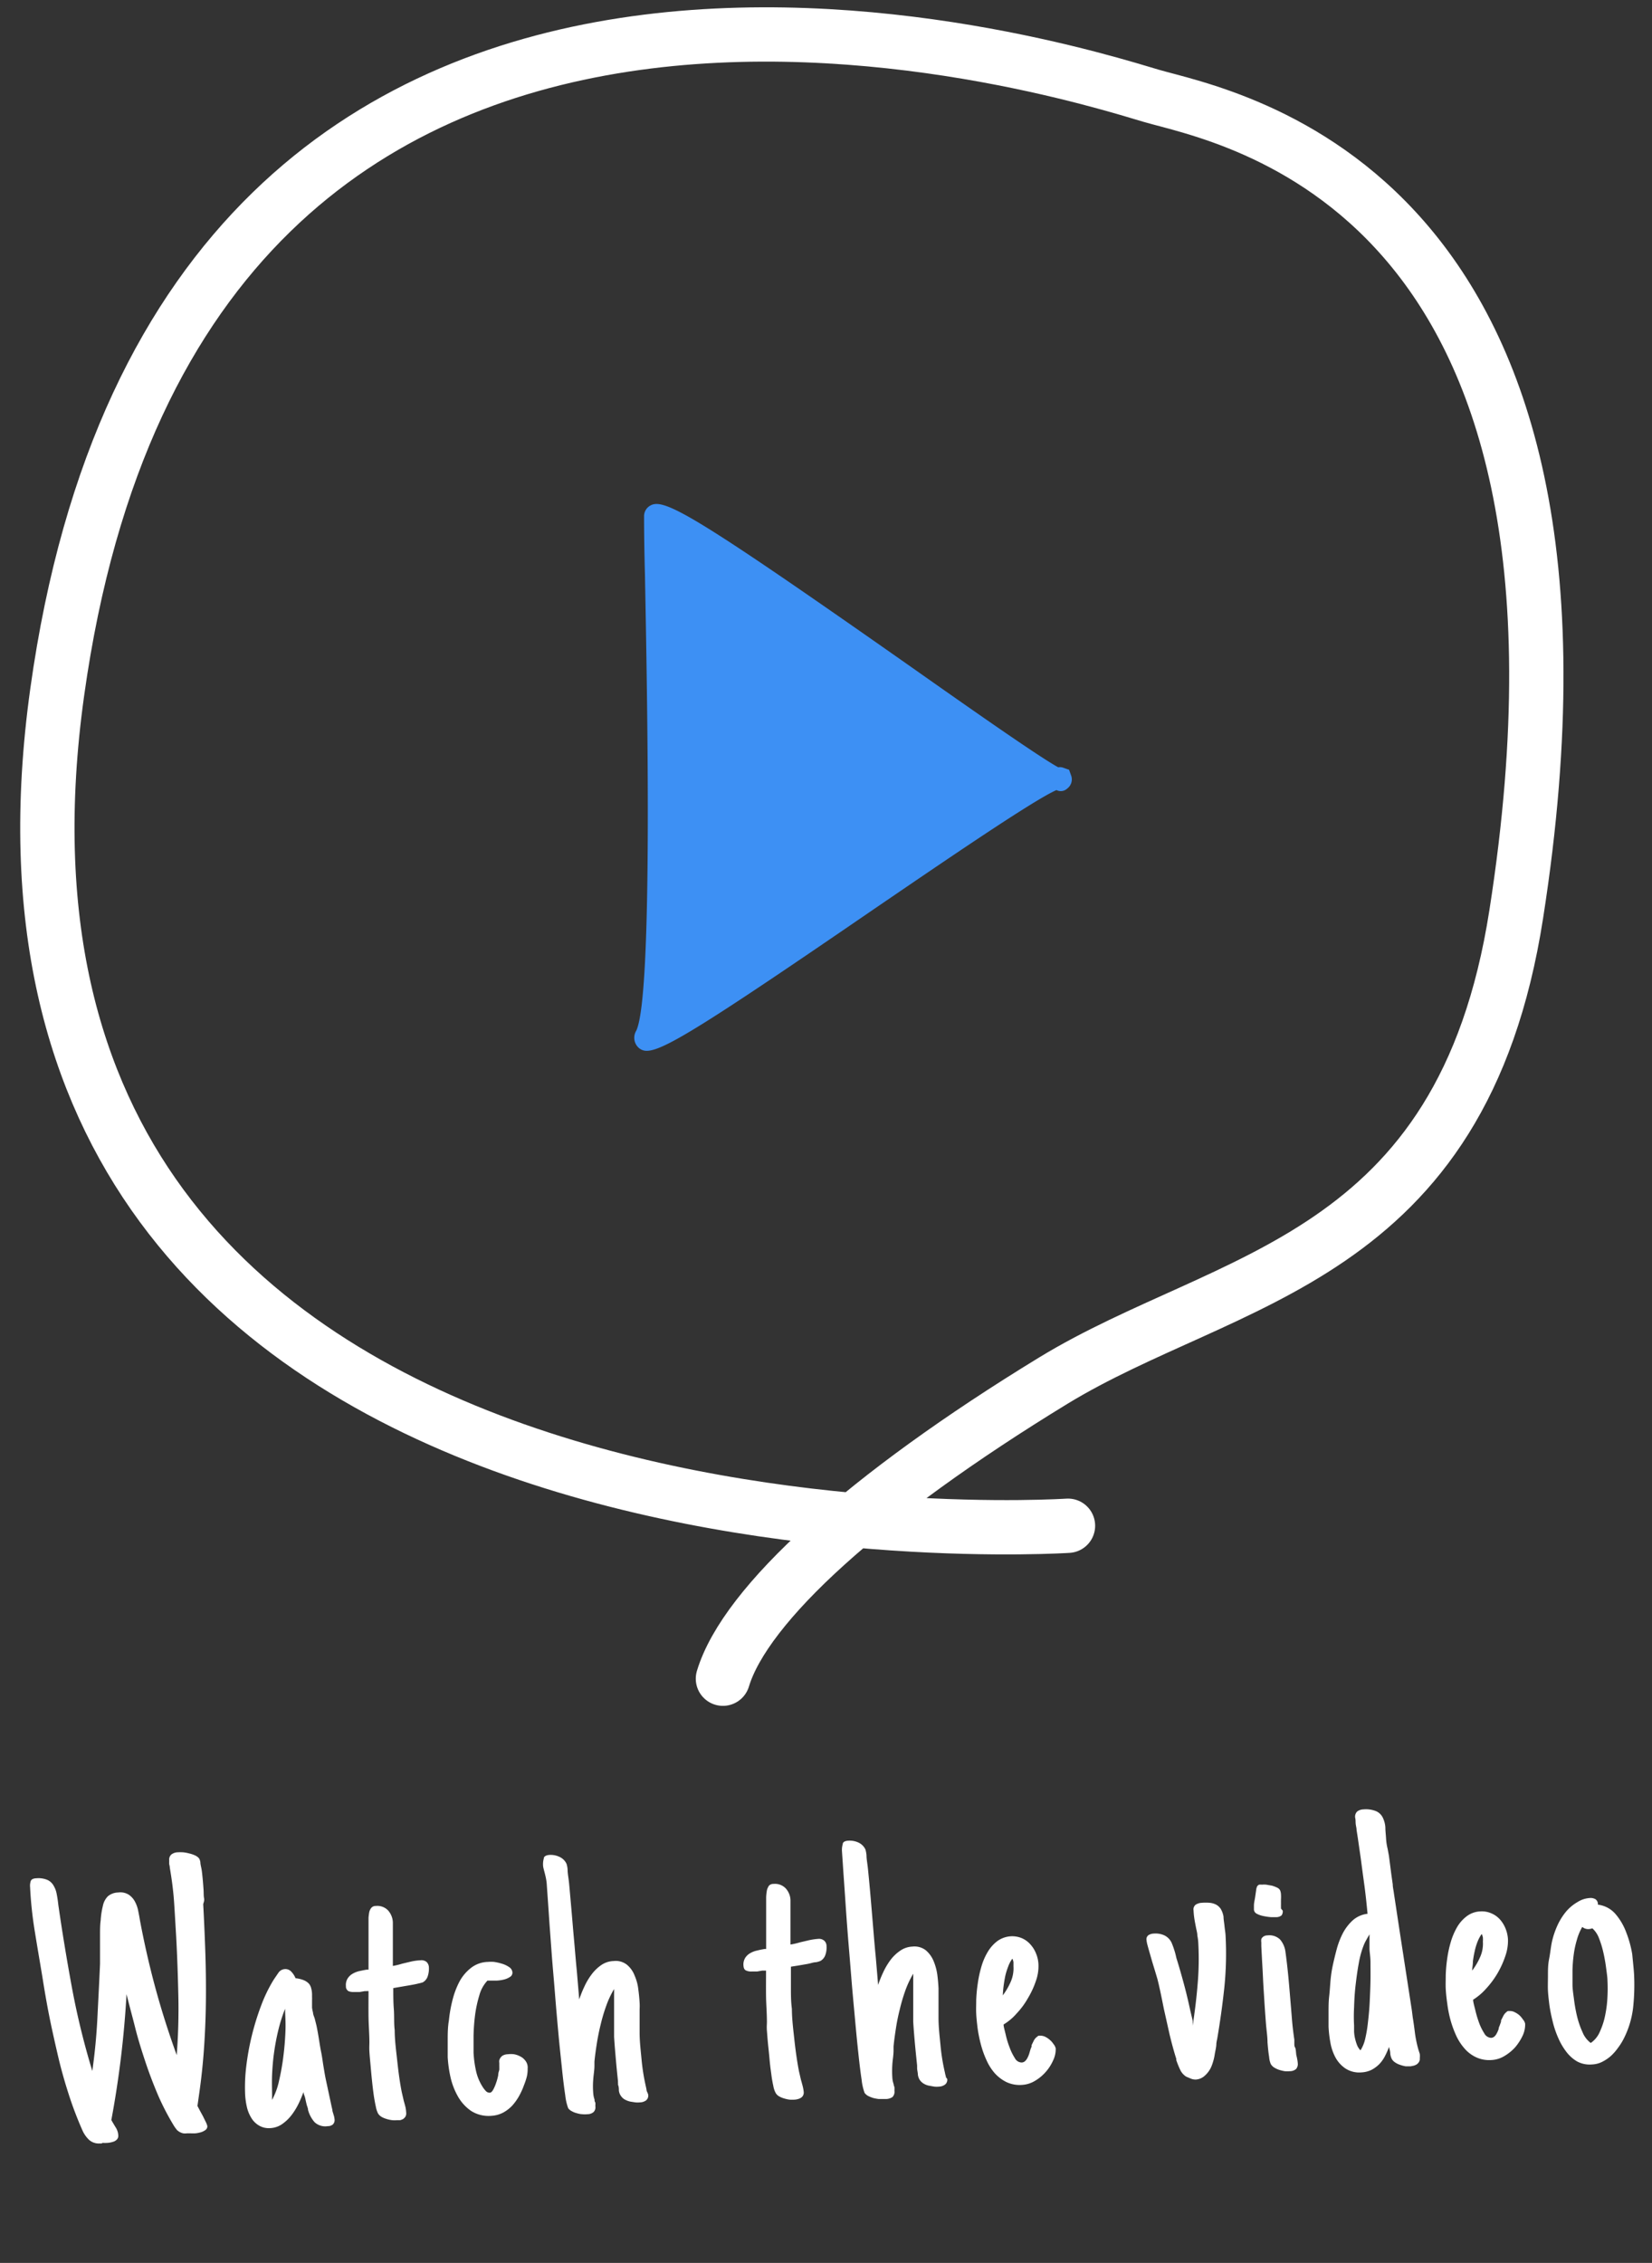 <svg xmlns="http://www.w3.org/2000/svg" viewBox="0 0 152.1 208.31" width="152.1px" height="208.31px"><rect x="0" y="0" width="152.1" height="208.31" fill="#333333" stroke="none"/><title>watch-video-outlined</title><g style="isolation:isolate"><path d="M18.71,175.31c.08,1.43.14,2.85.19,4.28s.07,2.86.06,4.29-.06,2.85-.15,4.27-.23,2.86-.43,4.29l-.2,1.42.2.38.31.57.27.55a1.81,1.81,0,0,1,.13.35.42.42,0,0,1-.17.36,1.38,1.38,0,0,1-.42.21,2.71,2.71,0,0,1-.51.1,4.12,4.12,0,0,1-.42,0h-.36a1.27,1.27,0,0,1-.34,0,1.2,1.2,0,0,1-.56-.29,3.49,3.49,0,0,1-.36-.51,22.86,22.86,0,0,1-1.45-2.83c-.42-1-.8-2-1.13-3s-.65-2-.92-3.08-.55-2.07-.8-3.1a90.74,90.74,0,0,1-1.4,11.59c.12.2.25.43.4.67a1.5,1.5,0,0,1,.24.74.48.48,0,0,1-.14.39.78.78,0,0,1-.38.21,2,2,0,0,1-.49.09,3.47,3.47,0,0,1-.43,0l-.1.05a.29.29,0,0,1-.14,0,1.35,1.35,0,0,1-1-.32,2.73,2.73,0,0,1-.61-.86,33.39,33.39,0,0,1-1.27-3.33c-.38-1.18-.72-2.38-1-3.59s-.56-2.44-.8-3.65-.44-2.39-.62-3.53c-.23-1.39-.47-2.77-.69-4.14a36.09,36.09,0,0,1-.45-4.18,1.37,1.37,0,0,1,.07-.58c.07-.14.24-.22.52-.23a2.15,2.15,0,0,1,1,.15,1.25,1.25,0,0,1,.57.52,2.26,2.26,0,0,1,.29.78c.06.3.11.63.15,1,.37,2.58.8,5.16,1.27,7.71a70.41,70.41,0,0,0,1.86,7.58c.23-1.64.39-3.29.47-4.93s.17-3.28.24-4.93q0-.65,0-1.32c0-.45,0-.9,0-1.35s0-.9.06-1.35a7.28,7.28,0,0,1,.2-1.31,1.76,1.76,0,0,1,.46-.89,1.51,1.51,0,0,1,.95-.35,1.45,1.45,0,0,1,1,.22,1.77,1.77,0,0,1,.55.63,3,3,0,0,1,.3.87c.07.33.12.63.17.92.4,2.11.87,4.18,1.43,6.23s1.21,4.08,1.94,6.1c.14-1.83.19-3.65.15-5.45s-.1-3.63-.2-5.47c-.06-1-.12-2.08-.19-3.14s-.21-2.1-.39-3.16a1.7,1.7,0,0,0-.06-.35,3.27,3.27,0,0,1,0-.35.62.62,0,0,1,.2-.55,1,1,0,0,1,.57-.2,4.44,4.44,0,0,1,.5,0,3.33,3.33,0,0,1,.55.1,2.64,2.64,0,0,1,.52.17,1.1,1.1,0,0,1,.4.28.94.94,0,0,1,.13.38c0,.2.08.44.12.71s.07.58.1.9.05.62.07.91,0,.55.05.79S18.71,175.2,18.71,175.31Z" style="fill:#fff"/><path d="M30.8,195.07a.57.57,0,0,1-.15.49.74.74,0,0,1-.48.16,1.44,1.44,0,0,1-1.21-.37,2.82,2.82,0,0,1-.6-1.13c0-.17-.09-.33-.13-.5s-.08-.33-.11-.49a2.4,2.4,0,0,0-.09-.32,1.16,1.16,0,0,1-.09-.33,10.69,10.69,0,0,1-.46,1.09,6.07,6.07,0,0,1-.66,1.06,3.87,3.87,0,0,1-.86.81,2.08,2.08,0,0,1-1.08.36,1.76,1.76,0,0,1-1.07-.26,2,2,0,0,1-.7-.73,3.32,3.32,0,0,1-.39-1,7,7,0,0,1-.15-1.07,15.65,15.65,0,0,1,.1-2.6,23.72,23.72,0,0,1,.51-2.83,24,24,0,0,1,.84-2.73,13.66,13.66,0,0,1,1.11-2.33v0l.1-.16.41-.6a.77.77,0,0,1,.59-.33.73.73,0,0,1,.6.25,1.91,1.91,0,0,1,.38.59,2.94,2.94,0,0,1,.75.18,1.41,1.41,0,0,1,.46.3,1,1,0,0,1,.23.44,2.35,2.35,0,0,1,.08.55c0,.08,0,.17,0,.26a2.53,2.53,0,0,1,0,.28v.34c0,.13,0,.25,0,.35a2.8,2.8,0,0,0,.09.46c0,.18.1.37.16.57l.16.64c.07.34.14.72.21,1.15s.13.86.22,1.29.14.87.21,1.29.13.79.2,1.14l.55,2.57.07.3c0,.15.07.29.1.42A1.76,1.76,0,0,1,30.8,195.07Zm-4.55-9.88a.36.36,0,0,0,0-.11c0-.05,0-.11,0-.17a14.26,14.26,0,0,0-.61,1.91,20.64,20.64,0,0,0-.4,2.08c-.1.7-.16,1.41-.19,2.11s0,1.36,0,2a.71.71,0,0,0,0,.15.59.59,0,0,0,0,.14v0a6.51,6.51,0,0,0,.64-1.75,21.65,21.65,0,0,0,.4-2.26c.1-.78.16-1.54.19-2.28S26.27,185.67,26.25,185.19Z" style="fill:#fff"/><path d="M37.4,194.51a.58.58,0,0,1-.07.33.88.88,0,0,1-.21.22,1.36,1.36,0,0,1-.28.11l-.28,0a2.39,2.39,0,0,1-.45,0,2.89,2.89,0,0,1-.51-.11,2.11,2.11,0,0,1-.46-.19,1,1,0,0,1-.33-.31,2.31,2.31,0,0,1-.21-.65c-.07-.32-.14-.69-.2-1.12s-.11-.88-.16-1.36-.09-.95-.13-1.39-.08-.85-.1-1.2,0-.63,0-.8c0-.82-.07-1.61-.08-2.38s0-1.56,0-2.37a.57.57,0,0,0-.18,0l-.17,0-.46.08-.48,0a1.34,1.34,0,0,1-.54-.07.49.49,0,0,1-.25-.47,1.12,1.12,0,0,1,.16-.71,1.33,1.33,0,0,1,.47-.44,2.17,2.17,0,0,1,.63-.24c.24-.05.46-.1.68-.13l.07,0h.07c0-.14,0-.31,0-.52v-.68c0-.38,0-.8,0-1.24v-1.27c0-.4,0-.76,0-1.07A4.88,4.88,0,0,1,34,176a1,1,0,0,1,.19-.38.52.52,0,0,1,.42-.17,1.36,1.36,0,0,1,1.11.4,1.74,1.74,0,0,1,.45,1.1c0,.52,0,1,0,1.55s0,1,0,1.57v.9a6.87,6.87,0,0,0,.87-.21l.84-.2a5.1,5.1,0,0,1,.84-.11.75.75,0,0,1,.55.15.72.72,0,0,1,.22.53,2.21,2.21,0,0,1-.1.76,1,1,0,0,1-.46.59h0a3.42,3.42,0,0,1-.42.11c-.23.06-.5.11-.79.16l-.88.15-.63.11h0c0,.66,0,1.3.05,1.94s0,1.29.08,1.94c0,.9.13,1.86.24,2.87s.24,2,.42,2.87l.18.78c.06.2.11.39.16.59A3.78,3.78,0,0,1,37.4,194.51Z" style="fill:#fff"/><path d="M48.58,190.42a2.89,2.89,0,0,1-.08.76,6,6,0,0,1-.25.75,6.59,6.59,0,0,1-.45,1,4.87,4.87,0,0,1-.64.9,3.37,3.37,0,0,1-.85.65,2.7,2.7,0,0,1-1.09.29,3,3,0,0,1-1.84-.45A4,4,0,0,1,42.17,193a6.46,6.46,0,0,1-.69-1.78,11.73,11.73,0,0,1-.26-1.85c0-.43,0-1,0-1.54s0-1.21.11-1.84a12.54,12.54,0,0,1,.34-1.91,7.6,7.6,0,0,1,.65-1.7,4,4,0,0,1,1.06-1.24,2.63,2.63,0,0,1,1.54-.54,3.37,3.37,0,0,1,.57,0,4.94,4.94,0,0,1,.74.17,2.3,2.3,0,0,1,.65.31.64.64,0,0,1,.3.49.45.45,0,0,1-.22.41,1.73,1.73,0,0,1-.55.24,3.5,3.5,0,0,1-.66.1l-.56,0-.31,0a3.18,3.18,0,0,0-.74,1.33,11.51,11.51,0,0,0-.4,1.84,18.08,18.08,0,0,0-.14,1.92c0,.63,0,1.14,0,1.54a10.07,10.07,0,0,0,.22,1.65,4.55,4.55,0,0,0,.62,1.51,2.21,2.21,0,0,0,.27.35.48.48,0,0,0,.39.18c.1,0,.21-.1.31-.28a3.72,3.72,0,0,0,.27-.63,4.88,4.88,0,0,0,.19-.7c0-.22.08-.39.1-.5a.76.76,0,0,0,0-.16,1,1,0,0,0,0-.17c0-.11,0-.21,0-.31a.75.75,0,0,1,0-.24.77.77,0,0,1,.3-.42,1,1,0,0,1,.49-.13,2.25,2.25,0,0,1,.57,0,1.94,1.94,0,0,1,.57.2,1.3,1.3,0,0,1,.46.38A1,1,0,0,1,48.58,190.42Z" style="fill:#fff"/><path d="M59.68,192.82a.57.57,0,0,1-.2.53,1,1,0,0,1-.55.18,2.2,2.2,0,0,1-.44,0l-.45-.07a1.89,1.89,0,0,1-.58-.23,1.21,1.21,0,0,1-.33-.35,1.1,1.1,0,0,1-.15-.44c0-.16,0-.34-.08-.54a.81.81,0,0,0,0-.16.59.59,0,0,1,0-.14c-.07-.66-.14-1.35-.2-2.05s-.12-1.38-.16-2.05c0-.34,0-.68,0-1l0-1c0-.34,0-.67,0-1s0-.67,0-1a1.36,1.36,0,0,0,0-.2,1.77,1.77,0,0,0,0-.2,8.31,8.31,0,0,0-.72,1.53,15.41,15.41,0,0,0-.51,1.71q-.22.88-.36,1.77c-.09.58-.17,1.14-.22,1.67l0,.37c0,.41-.08.84-.11,1.27a7.71,7.71,0,0,0,0,1.27,2.22,2.22,0,0,0,.12.58c0,.09,0,.18.07.27a1.32,1.32,0,0,1,0,.32.62.62,0,0,1-.18.58.9.9,0,0,1-.55.18,2.51,2.51,0,0,1-.47,0,2,2,0,0,1-.49-.09,1.7,1.7,0,0,1-.46-.18.91.91,0,0,1-.35-.29,5.11,5.11,0,0,1-.27-1.2c-.1-.66-.2-1.47-.3-2.44s-.22-2.05-.33-3.26-.22-2.45-.32-3.73-.22-2.53-.31-3.78-.18-2.4-.25-3.46-.14-2-.19-2.74S50,172,50,171.72a1.94,1.94,0,0,1,.07-.65c0-.19.23-.3.53-.32a1.9,1.9,0,0,1,.91.18,1.31,1.31,0,0,1,.65.64,2.26,2.26,0,0,1,.1.56c0,.34.09.76.14,1.28s.1,1.12.16,1.79.12,1.37.18,2.09.13,1.44.19,2.16.12,1.4.18,2l.22,2.6a10.58,10.58,0,0,1,.47-1.17,6,6,0,0,1,.67-1.13,3.82,3.82,0,0,1,.89-.86,2.11,2.11,0,0,1,1.13-.37,1.66,1.66,0,0,1,1.23.34,2.37,2.37,0,0,1,.71,1,4.32,4.32,0,0,1,.34,1.27c.06.45.1.87.12,1.24s0,.47,0,.69,0,.44,0,.67,0,.46,0,.69l0,.7c0,.8.1,1.63.18,2.48a19,19,0,0,0,.4,2.49l.05.24q0,.1.06.24A1.3,1.3,0,0,1,59.68,192.82Z" style="fill:#fff"/><path d="M74,192.58a.58.58,0,0,1-.07.33.53.53,0,0,1-.21.21.9.9,0,0,1-.27.11,1.6,1.6,0,0,1-.29.05,3.7,3.7,0,0,1-.45,0,3.1,3.1,0,0,1-.51-.11,2.11,2.11,0,0,1-.46-.19.87.87,0,0,1-.32-.31,2.06,2.06,0,0,1-.22-.65,11.24,11.24,0,0,1-.19-1.12c-.06-.42-.12-.88-.16-1.36s-.1-1-.14-1.4-.07-.84-.1-1.2,0-.62,0-.8c0-.81-.07-1.61-.08-2.38s0-1.55,0-2.36l-.17,0-.18,0-.46.08-.48,0a1.12,1.12,0,0,1-.53-.08c-.16-.06-.24-.21-.26-.46a1.19,1.19,0,0,1,.16-.71,1.33,1.33,0,0,1,.47-.44,2.12,2.12,0,0,1,.64-.24c.23-.06.45-.1.68-.14h.14v-1.2c0-.39,0-.8,0-1.24v-1.27c0-.4,0-.76,0-1.07a4.48,4.48,0,0,1,.08-.67,1.49,1.49,0,0,1,.18-.38.55.55,0,0,1,.42-.16,1.36,1.36,0,0,1,1.11.4,1.69,1.69,0,0,1,.45,1.1c0,.52,0,1,0,1.55s0,1,0,1.57V179a6.45,6.45,0,0,0,.87-.2l.85-.2a6.15,6.15,0,0,1,.83-.12.74.74,0,0,1,.55.16.67.67,0,0,1,.22.52,2,2,0,0,1-.1.77,1,1,0,0,1-.46.58h0a1.91,1.91,0,0,1-.42.12c-.23,0-.49.11-.79.16l-.87.15-.64.1h0c0,.65,0,1.3,0,1.94s0,1.28.09,1.94c0,.9.12,1.85.23,2.86s.25,2,.42,2.88l.18.78c.06.2.11.39.16.58A3.72,3.72,0,0,1,74,192.58Z" style="fill:#fff"/><path d="M87.21,191.37a.55.55,0,0,1-.2.52,1,1,0,0,1-.55.19,2.2,2.2,0,0,1-.44,0l-.45-.08a1.49,1.49,0,0,1-.58-.23,1.18,1.18,0,0,1-.33-.34,1.27,1.27,0,0,1-.15-.44c0-.17-.05-.35-.07-.55,0,0,0-.11,0-.15a.78.78,0,0,1,0-.14c-.07-.67-.14-1.35-.2-2s-.12-1.39-.16-2.05c0-.34,0-.68,0-1l0-1c0-.34,0-.68,0-1s0-.67,0-1a1.23,1.23,0,0,0,0-.2,1.55,1.55,0,0,0,0-.21,9,9,0,0,0-.72,1.53,16.25,16.25,0,0,0-.51,1.72c-.15.59-.27,1.17-.36,1.76s-.17,1.14-.22,1.68l0,.37c0,.41-.08.83-.11,1.26a9.14,9.14,0,0,0,0,1.28,2.16,2.16,0,0,0,.12.57c0,.1.05.19.07.27a2.32,2.32,0,0,1,0,.33.69.69,0,0,1-.18.58,1.09,1.09,0,0,1-.56.18H80.9a3.86,3.86,0,0,1-.49-.09,3.14,3.14,0,0,1-.46-.18,1,1,0,0,1-.35-.3,5.11,5.11,0,0,1-.27-1.2q-.15-1-.3-2.43c-.11-1-.21-2.06-.32-3.27s-.23-2.45-.33-3.72-.21-2.54-.31-3.79-.18-2.4-.25-3.45-.14-2-.19-2.75-.09-1.32-.11-1.64a1.88,1.88,0,0,1,.07-.64c0-.2.23-.31.53-.32a1.9,1.9,0,0,1,.91.17,1.31,1.31,0,0,1,.65.64,2.53,2.53,0,0,1,.1.57c0,.33.09.76.14,1.28s.11,1.11.17,1.78.12,1.37.18,2.09l.18,2.16q.09,1.09.18,2l.22,2.59a10.58,10.58,0,0,1,.47-1.17,6.35,6.35,0,0,1,.67-1.13,3.77,3.77,0,0,1,.89-.85,2.12,2.12,0,0,1,1.13-.38,1.7,1.7,0,0,1,1.23.34,2.6,2.6,0,0,1,.72,1,5.08,5.08,0,0,1,.34,1.26c.06.46.09.87.11,1.25,0,.23,0,.46,0,.68s0,.45,0,.67,0,.47,0,.7l0,.69c0,.81.1,1.64.18,2.48a18.46,18.46,0,0,0,.4,2.49l.05.24a1.31,1.31,0,0,1,.06.25A1.22,1.22,0,0,1,87.21,191.37Z" style="fill:#fff"/><path d="M97.2,188.57a2.39,2.39,0,0,1-.24,1.1,4.08,4.08,0,0,1-.69,1.07,4,4,0,0,1-1,.82,2.57,2.57,0,0,1-1.15.36,2.88,2.88,0,0,1-1.44-.25,3.6,3.6,0,0,1-1.09-.82,4.77,4.77,0,0,1-.77-1.22,8.67,8.67,0,0,1-.51-1.43,12.52,12.52,0,0,1-.3-1.48c-.06-.49-.11-.94-.13-1.35s0-.77,0-1.25a13.46,13.46,0,0,1,.14-1.51,10.71,10.71,0,0,1,.33-1.55,5.74,5.74,0,0,1,.59-1.38,3.52,3.52,0,0,1,.89-1,2.36,2.36,0,0,1,1.26-.44,2.29,2.29,0,0,1,1,.18,2.22,2.22,0,0,1,.78.57,2.76,2.76,0,0,1,.52.84,2.9,2.9,0,0,1,.22,1,4.06,4.06,0,0,1-.23,1.51,8,8,0,0,1-.74,1.6,7.16,7.16,0,0,1-1.05,1.42,5,5,0,0,1-1.19,1c0,.21.1.52.19.91a8.16,8.16,0,0,0,.36,1.19,4.84,4.84,0,0,0,.49,1,.72.72,0,0,0,.63.4.47.47,0,0,0,.3-.12,1,1,0,0,0,.22-.29,2.4,2.4,0,0,0,.17-.4l.12-.41.1-.25,0-.08,0-.05.21-.43a1,1,0,0,1,.31-.35h0a.3.3,0,0,1,.15-.09l.15,0a1.06,1.06,0,0,1,.43.1,2,2,0,0,1,.43.29,1.76,1.76,0,0,1,.34.39A.89.89,0,0,1,97.2,188.57ZM93.31,181c0-.12,0-.24,0-.37a1.15,1.15,0,0,0-.1-.33,2.73,2.73,0,0,0-.39.74,6,6,0,0,0-.27.88c-.06.3-.11.6-.15.91s-.06.59-.07.85a6.39,6.39,0,0,0,.74-1.28A3.1,3.1,0,0,0,93.31,181Z" style="fill:#fff"/><path d="M112.84,178.2a30.67,30.67,0,0,1-.12,4.8c-.17,1.58-.39,3.16-.66,4.73a2.73,2.73,0,0,0-.07.39c0,.35-.11.7-.16,1.06a4.88,4.88,0,0,1-.31,1.08,2.38,2.38,0,0,1-.58.8,1.34,1.34,0,0,1-.85.37,1.22,1.22,0,0,1-.41-.07l-.47-.2a1.49,1.49,0,0,1-.56-.65,8.31,8.31,0,0,1-.35-.87l0-.12v0c-.24-.75-.44-1.51-.62-2.26l-.51-2.28c-.1-.48-.19-.95-.29-1.42s-.2-.94-.32-1.4l-.3-1c-.07-.23-.15-.48-.23-.76s-.15-.53-.22-.77-.13-.46-.18-.65a2.72,2.72,0,0,1-.07-.39.46.46,0,0,1,.19-.46,1,1,0,0,1,.5-.14,1.93,1.93,0,0,1,1,.19,1.42,1.42,0,0,1,.67.78c.08.19.15.4.22.62s.12.44.17.66c.24.76.47,1.57.7,2.42s.42,1.67.59,2.46l.21.88a1.15,1.15,0,0,1,0,.14.2.2,0,0,0,0,.09.51.51,0,0,0,0,.09l0,.15c.19-1.25.35-2.5.45-3.76a26.51,26.51,0,0,0,.07-3.78,4.52,4.52,0,0,0-.09-.75c0-.25-.08-.5-.13-.77s-.1-.5-.14-.76a7,7,0,0,1-.08-.79.55.55,0,0,1,.2-.53,1.12,1.12,0,0,1,.55-.17,4.42,4.42,0,0,1,.74,0,1.56,1.56,0,0,1,.59.17,1.17,1.17,0,0,1,.43.4,2.1,2.1,0,0,1,.25.7c0,.27.06.55.09.87S112.83,177.92,112.84,178.2Z" style="fill:#fff"/><path d="M118.1,175.88a.61.61,0,0,1-.11.44.77.77,0,0,1-.48.16c-.1,0-.27,0-.49,0a5.46,5.46,0,0,1-.69-.1,2.19,2.19,0,0,1-.61-.21.47.47,0,0,1-.27-.37c0-.05,0-.18,0-.4s.06-.45.1-.7.07-.48.1-.68a1.22,1.22,0,0,1,.08-.34v0a.37.37,0,0,1,.2-.19,1,1,0,0,1,.25,0,2.08,2.08,0,0,1,.41,0l.52.09a2.87,2.87,0,0,1,.47.18.58.58,0,0,1,.28.25,1.14,1.14,0,0,1,.08.38,3.24,3.24,0,0,1,0,.43V175a1,1,0,0,0,0,.15c0,.06,0,.12,0,.18a1,1,0,0,0,0,.17l0,.19Zm1.38,14a.71.71,0,0,1-.15.58.89.89,0,0,1-.58.2,2.64,2.64,0,0,1-.47,0,4.05,4.05,0,0,1-.5-.12,2.26,2.26,0,0,1-.47-.22A1,1,0,0,1,117,190a2.06,2.06,0,0,1-.15-.65q-.09-.54-.15-1.35c0-.53-.1-1.14-.15-1.8s-.1-1.34-.14-2-.09-1.34-.12-2-.06-1.21-.09-1.69l-.07-1.35c0-.12,0-.23,0-.35a1,1,0,0,1,0-.31.53.53,0,0,1,.19-.23.63.63,0,0,1,.37-.11,1.42,1.42,0,0,1,1.16.37,2.15,2.15,0,0,1,.5,1.13c.1.71.18,1.42.25,2.12s.13,1.43.19,2.15.11,1.3.16,1.94.13,1.27.22,1.9c0,.12,0,.25,0,.36s0,.24.07.35.08.46.11.69A5.34,5.34,0,0,1,119.48,189.84Z" style="fill:#fff"/><path d="M130.72,189.47a.51.51,0,0,1-.07.33.66.66,0,0,1-.21.23,1.11,1.11,0,0,1-.27.12l-.29.06-.46,0a3.07,3.07,0,0,1-.5-.13,1.78,1.78,0,0,1-.46-.22.92.92,0,0,1-.32-.33A1.36,1.36,0,0,1,128,189c0-.19-.08-.39-.11-.58a6.92,6.92,0,0,1-.37.84,3.08,3.08,0,0,1-.53.75,2.91,2.91,0,0,1-.72.53,2.39,2.39,0,0,1-.91.23,2.34,2.34,0,0,1-1.47-.35,2.88,2.88,0,0,1-.92-1,4.49,4.49,0,0,1-.48-1.39,10.91,10.91,0,0,1-.17-1.46c0-.38,0-.82,0-1.32s0-1,.06-1.51.08-1,.13-1.52.12-.92.2-1.3.21-.92.35-1.45a7.5,7.5,0,0,1,.57-1.5,4.36,4.36,0,0,1,.92-1.2,2.46,2.46,0,0,1,1.36-.6c-.09-.94-.18-1.81-.29-2.61s-.22-1.62-.33-2.46l-.28-1.94-.11-.7c0-.18-.06-.37-.08-.57s0-.38-.05-.56a.67.67,0,0,1,.19-.58,1,1,0,0,1,.56-.19,2.5,2.5,0,0,1,1.19.17,1.25,1.25,0,0,1,.6.58,2.43,2.43,0,0,1,.24.9c0,.34.05.72.07,1.11a5.2,5.2,0,0,0,.14.87l.12.65.23,1.78.12.84c0,.28.08.56.11.84l.57,3.76,1.08,7,.08.64c.08.48.15,1,.21,1.49a11,11,0,0,0,.32,1.51l.12.37A1.93,1.93,0,0,1,130.72,189.47Zm-4.63-10.05c0-.13,0-.27,0-.43s0-.31,0-.45l0-.47c-.08.12-.17.29-.29.5a3.56,3.56,0,0,0-.27.57,8.42,8.42,0,0,0-.43,1.6c-.12.64-.21,1.32-.29,2s-.12,1.38-.14,2.05a15.17,15.17,0,0,0,0,1.66c0,.17,0,.35,0,.56a3.52,3.52,0,0,0,.09.64,4.44,4.44,0,0,0,.19.62,1.48,1.48,0,0,0,.31.47,3.34,3.34,0,0,0,.42-1,12.35,12.35,0,0,0,.27-1.6c.07-.6.13-1.22.16-1.88s.06-1.3.07-1.92,0-1.18,0-1.69S126.1,179.71,126.09,179.42Z" style="fill:#fff"/><path d="M140.42,186.29a2.39,2.39,0,0,1-.23,1.1,4.88,4.88,0,0,1-.69,1.07,4.18,4.18,0,0,1-1,.81,2.53,2.53,0,0,1-1.15.36,2.88,2.88,0,0,1-1.44-.25,3.17,3.17,0,0,1-1.08-.82,4.9,4.9,0,0,1-.78-1.22,9.57,9.57,0,0,1-.51-1.42,11,11,0,0,1-.29-1.48c-.07-.5-.12-.95-.14-1.36s0-.77,0-1.25a13.42,13.42,0,0,1,.13-1.5,10.44,10.44,0,0,1,.33-1.55,6.25,6.25,0,0,1,.59-1.39,3.36,3.36,0,0,1,.89-1,2.21,2.21,0,0,1,1.26-.44,2.16,2.16,0,0,1,1,.18,2.23,2.23,0,0,1,.79.56,2.89,2.89,0,0,1,.52.85,3.09,3.09,0,0,1,.22,1,4.27,4.27,0,0,1-.24,1.51,8.58,8.58,0,0,1-.73,1.61,8.33,8.33,0,0,1-1.06,1.42,5.49,5.49,0,0,1-1.18,1c0,.2.09.51.19.91a10.11,10.11,0,0,0,.35,1.19,5,5,0,0,0,.49,1,.75.75,0,0,0,.63.41.51.51,0,0,0,.3-.12,1,1,0,0,0,.22-.3,2.3,2.3,0,0,0,.17-.39c0-.15.09-.28.13-.42l.09-.25,0-.07,0-.05.22-.44a1.1,1.1,0,0,1,.3-.35h0a.23.23,0,0,1,.14-.08l.15,0a.92.92,0,0,1,.43.1,2,2,0,0,1,.44.28,2,2,0,0,1,.33.39A.89.89,0,0,1,140.42,186.29Zm-3.89-7.56a2.4,2.4,0,0,0,0-.37,1,1,0,0,0-.11-.33,3.35,3.35,0,0,0-.39.73,5.54,5.54,0,0,0-.26.88,9.3,9.3,0,0,0-.16.92c0,.3-.06.59-.07.84a5.91,5.91,0,0,0,.75-1.28A3,3,0,0,0,136.53,178.73Z" style="fill:#fff"/><path d="M150.45,181.76a19.56,19.56,0,0,1-.09,3.06,8.47,8.47,0,0,1-.9,2.92,5.85,5.85,0,0,1-.52.81,4.52,4.52,0,0,1-.65.73,3.83,3.83,0,0,1-.8.53,2.28,2.28,0,0,1-.93.23,2.42,2.42,0,0,1-1.36-.28,3.42,3.42,0,0,1-1-.9,6.06,6.06,0,0,1-.75-1.3,8.8,8.8,0,0,1-.5-1.5,14.91,14.91,0,0,1-.3-1.51c-.06-.49-.11-.92-.13-1.3s0-.88,0-1.39,0-1,.11-1.55.15-1.06.26-1.58a7.8,7.8,0,0,1,.5-1.48,5.78,5.78,0,0,1,.78-1.26,4,4,0,0,1,1.09-.91v0a2.34,2.34,0,0,1,1.1-.36.88.88,0,0,1,.55.12.56.56,0,0,1,.21.49,2.55,2.55,0,0,1,1.61.85,5.57,5.57,0,0,1,1,1.71,10,10,0,0,1,.55,2C150.35,180.64,150.42,181.24,150.45,181.76Zm-4.2-4.18a.85.85,0,0,1-.57-.2,5,5,0,0,0-.5,1.2,8.76,8.76,0,0,0-.29,1.37,13.2,13.2,0,0,0-.11,1.4c0,.47,0,.91,0,1.32s.06.78.13,1.31a14.71,14.71,0,0,0,.28,1.59,8.15,8.15,0,0,0,.51,1.49,2.31,2.31,0,0,0,.76,1,2.36,2.36,0,0,0,.85-1.06,6.69,6.69,0,0,0,.49-1.55,10.42,10.42,0,0,0,.2-1.68,14.06,14.06,0,0,0,0-1.44c0-.3-.06-.67-.12-1.14s-.14-.94-.25-1.42a8.88,8.88,0,0,0-.41-1.35,2.3,2.3,0,0,0-.61-.91A1.29,1.29,0,0,1,146.25,177.58Z" style="fill:#fff"/></g><path d="M98.33,140.45S-6.41,147.38,5.27,63.7,99.15,6.82,106,8.82s44.09,8.28,33.6,75.34c-5,32.12-26.59,33.16-42.62,42.93-17.31,10.57-28.35,20.58-30.42,27.44" style="fill:none;stroke:#fff;stroke-linecap:round;stroke-linejoin:round;stroke-width:5px"/><path d="M98.63,71.42l-.2-.56-.49-.17a.91.91,0,0,0-.51-.06c-1.75-.95-8-5.33-13.55-9.24C64.16,47.55,61.21,45.86,59.93,46.51a1.11,1.11,0,0,0-.63,1c0,.52,0,2.45.08,5.37.2,10.6.76,38.75-.8,42h0a1.25,1.25,0,0,0,.22,1.57,1.08,1.08,0,0,0,.75.28c1.54,0,5.49-2.47,20.85-13,6.64-4.53,14.8-10.11,16.87-11a.87.87,0,0,0,1-.15A1.05,1.05,0,0,0,98.63,71.42ZM59.48,95.26Zm.9.45-.29-.14h0l.28.14Z" style="fill:#3D90F4"/></svg>